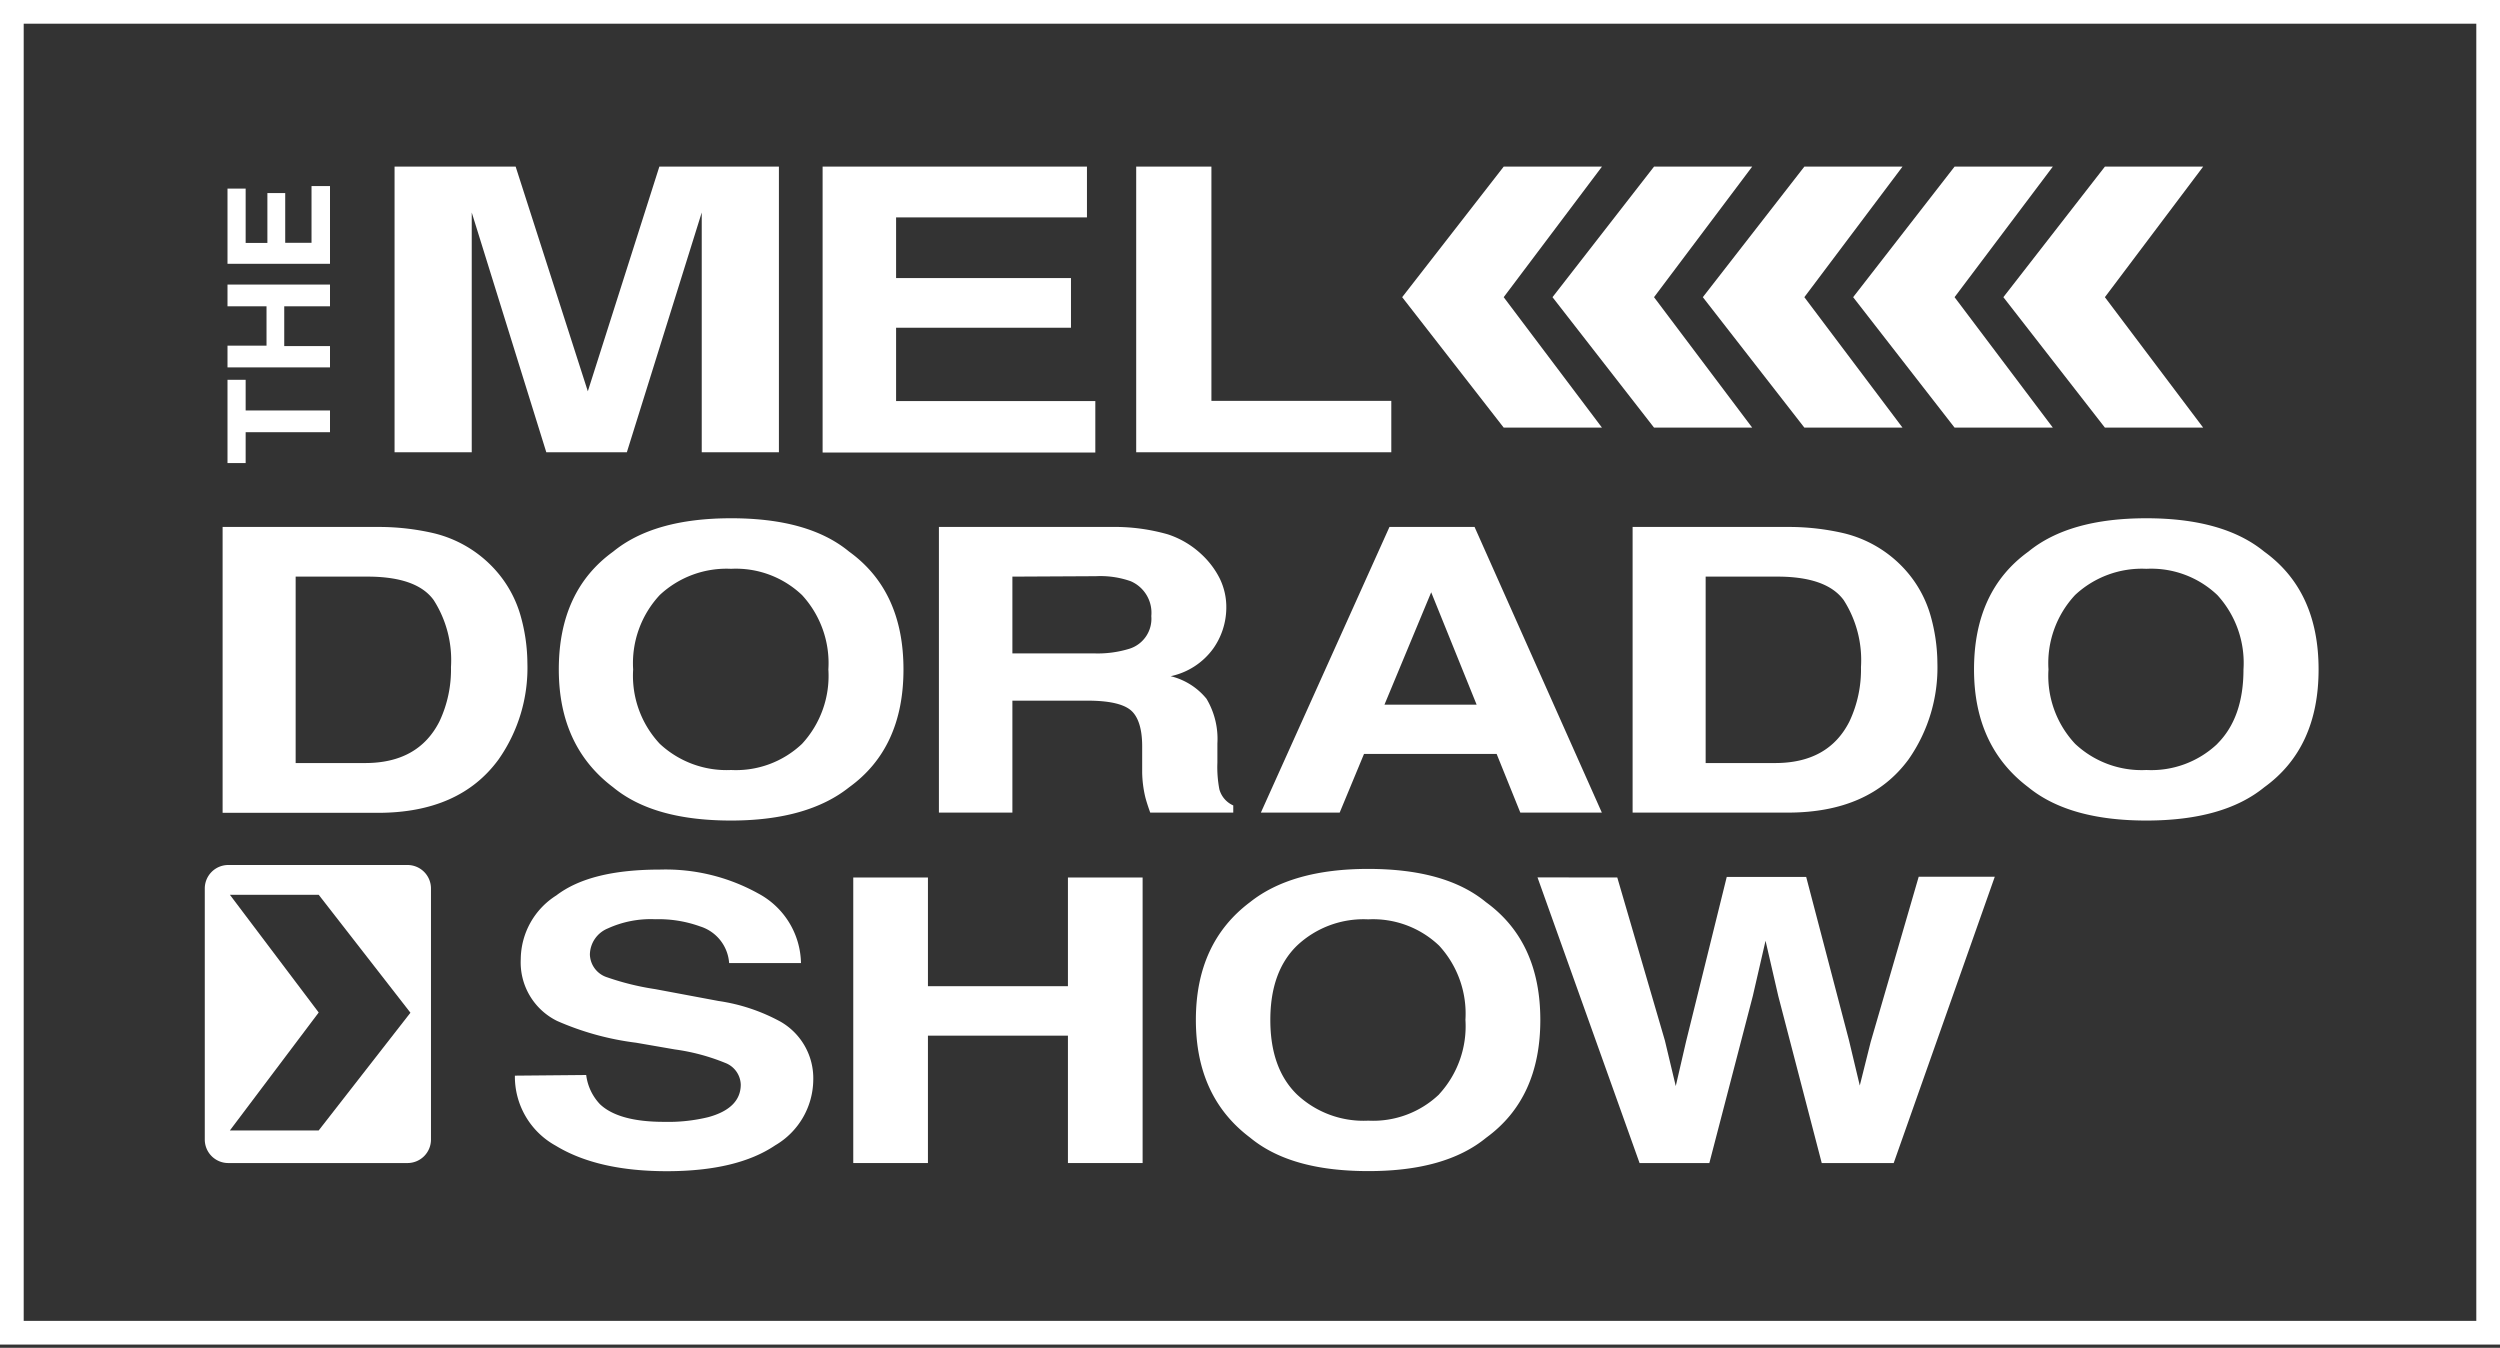 <svg xmlns="http://www.w3.org/2000/svg" width="230" height="124" viewBox="0 0 230 124"><rect x="0" y="0" width="230" height="124" fill="#333333" stroke="none"/><path d="M227.82,2.18V121.52H2.18V2.18H227.82M230,0H0V123.7H230V0Z" fill="#fff"/><path d="M60.66,15.33h11V41.61h-7.1V23.83c0-.51,0-1.23,0-2.15s0-1.63,0-2.13L57.67,41.61H50.26L43.4,19.55q0,.75,0,2.13c0,.92,0,1.64,0,2.15V41.61h-7.1V15.33H47.44L54.08,36Z" fill="#fff"/><path d="M100,20H82.44v5.58H98.53v4.57H82.44v6.75h18.33v4.73H75.68V15.33H100Z" fill="#fff"/><path d="M104.53,15.33h6.92V36.88H128v4.73H104.53Z" fill="#fff"/><path d="M39.88,49.05a11.1,11.1,0,0,1,5.65,3.34,10.67,10.67,0,0,1,2.36,4.24A16.33,16.33,0,0,1,48.52,61a14.65,14.65,0,0,1-2.66,8.88c-2.39,3.27-6.1,4.9-11.1,4.9H20.48V48.48H34.76A22.31,22.31,0,0,1,39.88,49.05Zm-12.68,4V70.2h6.39q4.9,0,6.84-3.83a11.16,11.16,0,0,0,1.06-5,10.25,10.25,0,0,0-1.59-6.16Q38.31,53,33.59,53.05Z" fill="#fff"/><path d="M78.12,72.43c-2.51,2-6.12,3.06-10.86,3.06s-8.35-1-10.85-3.06q-5-3.77-5-10.84,0-7.23,5-10.84,3.75-3.07,10.85-3.07c4.74,0,8.35,1,10.86,3.07q5,3.61,5,10.84T78.12,72.43Zm-4.33-4a9.22,9.22,0,0,0,2.42-6.84,9.25,9.25,0,0,0-2.42-6.84,8.83,8.83,0,0,0-6.53-2.42,9,9,0,0,0-6.56,2.41,9.2,9.2,0,0,0-2.45,6.85,9.16,9.16,0,0,0,2.45,6.84,9,9,0,0,0,6.56,2.41A8.83,8.83,0,0,0,73.79,68.43Z" fill="#fff"/><path d="M107.44,49.16a8.28,8.28,0,0,1,3.1,1.84,7.82,7.82,0,0,1,1.67,2.21,6,6,0,0,1,.61,2.76,6.56,6.56,0,0,1-1.19,3.68,6.49,6.49,0,0,1-3.93,2.56A6.11,6.11,0,0,1,111,64.29a7.21,7.21,0,0,1,1,4.11v1.76a10.85,10.85,0,0,0,.18,2.45,2.28,2.28,0,0,0,1.28,1.49v.66h-7.64q-.31-.87-.45-1.41a10.6,10.6,0,0,1-.29-2.26l0-2.44c0-1.68-.4-2.8-1.1-3.35s-2-.84-3.94-.84H93.14v10.3H86.38V48.48h15.84A17.82,17.82,0,0,1,107.44,49.16Zm-14.3,3.89v7.06h7.45a9.92,9.92,0,0,0,3.33-.43,2.89,2.89,0,0,0,2-3,3.16,3.16,0,0,0-1.9-3.21,8.42,8.42,0,0,0-3.2-.46Z" fill="#fff"/><path d="M127.83,48.48h7.83l11.71,26.28h-7.5l-2.18-5.4h-12.2l-2.24,5.4H116Zm-.46,16.35h8.48l-4.18-10.34Z" fill="#fff"/><path d="M169.6,49.05a11.1,11.1,0,0,1,5.65,3.34,10.67,10.67,0,0,1,2.36,4.24,16.33,16.33,0,0,1,.63,4.35,14.72,14.72,0,0,1-2.65,8.88q-3.6,4.9-11.11,4.9H150.2V48.48h14.28A22.31,22.31,0,0,1,169.6,49.05Zm-12.68,4V70.2h6.39q4.91,0,6.84-3.83a11.16,11.16,0,0,0,1.06-5,10.25,10.25,0,0,0-1.59-6.16Q168,53,163.31,53.05Z" fill="#fff"/><path d="M208.31,72.43q-3.75,3.06-10.85,3.06t-10.85-3.06q-5-3.77-5-10.84,0-7.23,5-10.84,3.75-3.07,10.85-3.07t10.85,3.07q5,3.61,5,10.84T208.31,72.43Zm-4.32-4q2.41-2.4,2.41-6.84A9.25,9.25,0,0,0,204,54.75a8.83,8.83,0,0,0-6.53-2.42,9,9,0,0,0-6.56,2.41,9.2,9.2,0,0,0-2.45,6.85,9.16,9.16,0,0,0,2.45,6.84,8.93,8.93,0,0,0,6.56,2.41A8.83,8.83,0,0,0,204,68.43Z" fill="#fff"/><path d="M53.93,98.9a4.75,4.75,0,0,0,1.27,2.69c1.14,1.08,3.11,1.62,5.89,1.62a15.54,15.54,0,0,0,4.06-.43c2-.54,3-1.56,3-3a2.21,2.21,0,0,0-1.45-2,19,19,0,0,0-4.6-1.23l-3.58-.62a26,26,0,0,1-7.26-2,6,6,0,0,1-3.35-5.69,7,7,0,0,1,3.27-5.86C53.33,80.74,56.53,80,60.76,80a17.57,17.57,0,0,1,9,2.2,7.41,7.41,0,0,1,3.93,6.4H67.08a3.81,3.81,0,0,0-2.67-3.37,11.24,11.24,0,0,0-4.13-.66,9.49,9.49,0,0,0-4.37.85,2.64,2.64,0,0,0-1.64,2.39,2.27,2.27,0,0,0,1.61,2.11A24.43,24.43,0,0,0,60.28,91l5.82,1.09A17,17,0,0,1,71.82,94a6,6,0,0,1,3,5.37,7.05,7.05,0,0,1-3.5,6q-3.51,2.37-9.92,2.38t-10.28-2.35a7.25,7.25,0,0,1-3.75-6.44Z" fill="#fff"/><path d="M78.5,107V80.73h6.87v10H98.25v-10h6.87V107H98.25V95.28H85.37V107Z" fill="#fff"/><path d="M136.73,104.67q-3.75,3.08-10.85,3.07c-4.74,0-8.35-1-10.86-3.07q-5-3.75-5-10.84T115,83c2.51-2,6.12-3.06,10.86-3.06s8.35,1,10.85,3.06q5,3.63,5,10.84T136.73,104.67Zm-4.33-4a9.25,9.25,0,0,0,2.42-6.85A9.24,9.24,0,0,0,132.4,87a8.81,8.81,0,0,0-6.52-2.42A8.93,8.93,0,0,0,119.32,87c-1.64,1.6-2.45,3.88-2.45,6.84s.81,5.25,2.45,6.85a8.93,8.93,0,0,0,6.56,2.41A8.8,8.8,0,0,0,132.4,100.68Z" fill="#fff"/><path d="M148.79,80.73l4.38,15,1,4.19.95-4.11,3.74-15.13h7.31l3.93,15,1,4.19,1-4,4.42-15.21h7L174.22,107H167.6l-4-15.37-1.17-5.08-1.17,5.08-4,15.37h-6.42l-9.39-26.28Z" fill="#fff"/><path d="M20.93,34.94H22.6v2.82h7.76v2H22.6v2.84H20.93Z" fill="#fff"/><path d="M30.36,33.8H20.93v-2h3.59V28.18H20.93v-2h9.43v2H26.15v3.66h4.21Z" fill="#fff"/><path d="M22.6,17.35v5h2V17.76h1.64v4.58h2.42V17.12h1.7v7.15H20.93V17.35Z" fill="#fff"/><polygon points="147.38 15.33 138.34 15.33 129 27.34 138.34 39.34 147.38 39.34 138.34 27.34 147.38 15.33" fill="#fff"/><polygon points="161.2 15.33 152.17 15.33 142.83 27.34 152.17 39.34 161.2 39.34 152.17 27.34 161.2 15.33" fill="#fff"/><polygon points="175.03 15.33 166 15.33 156.66 27.34 166 39.34 175.03 39.34 166 27.34 175.03 15.33" fill="#fff"/><polygon points="188.86 15.33 179.82 15.33 170.49 27.34 179.82 39.34 188.86 39.34 179.82 27.34 188.86 15.33" fill="#fff"/><polygon points="202.69 15.33 193.65 15.33 184.31 27.34 193.65 39.34 202.69 39.34 193.65 27.34 202.69 15.33" fill="#fff"/><path d="M37.49,79.58H21a2.16,2.16,0,0,0-2.16,2.16v23.11A2.16,2.16,0,0,0,21,107H37.49a2.16,2.16,0,0,0,2.16-2.16V81.74A2.16,2.16,0,0,0,37.49,79.58ZM29.32,104H21.15l8.17-10.85L21.15,82.32h8.17l8.44,10.85Z" fill="#fff"/></svg>